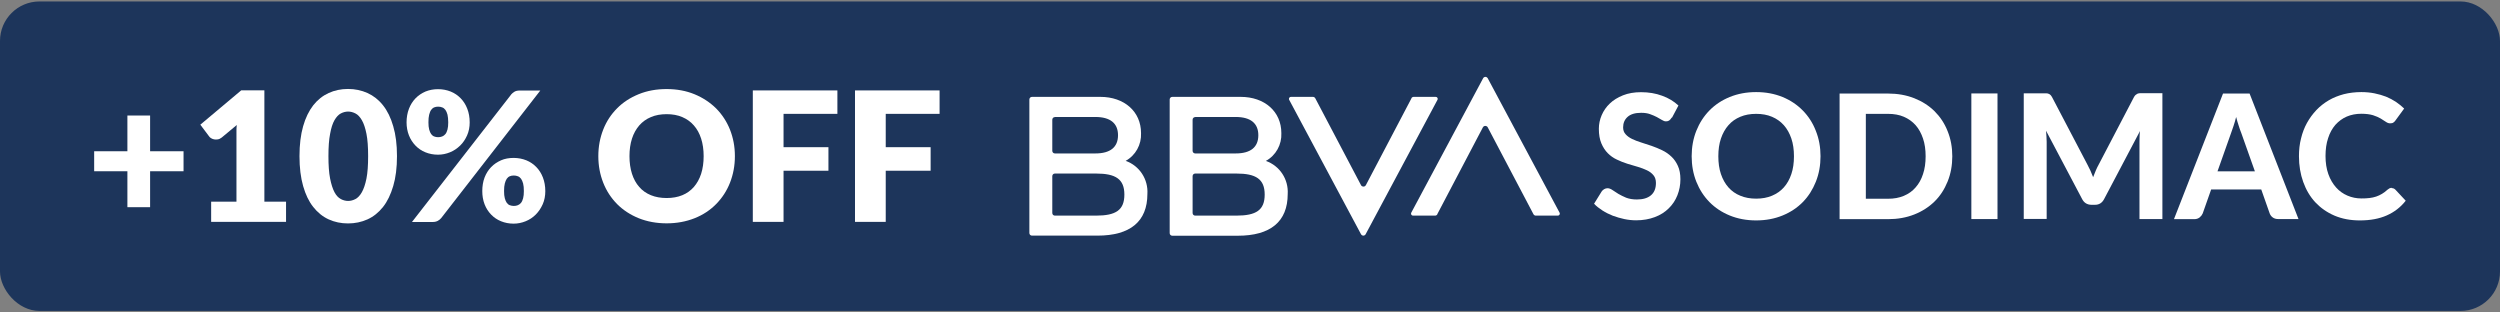 <?xml version="1.0" encoding="UTF-8"?>
<svg id="Capa_1" data-name="Capa 1" xmlns="http://www.w3.org/2000/svg" viewBox="0 0 240 30">
  <rect x="0" y="0" width="240" height="30" fill="#808080" stroke="none"/>
  <defs>
    <style>
      .cls-1 {
        fill: #1d355b;
      }

      .cls-2 {
        fill: #fff;
      }
    </style>
  </defs>
  <rect class="cls-1" x="0" y=".15" width="240" height="29.71" rx="3.79" ry="3.79" transform="translate(240 30) rotate(180)"/>
  <g>
    <g>
      <path class="cls-2" d="M17.62,16.44h-3.21v3.45h-2.18v-3.45h-3.19v-1.92h3.19v-3.43h2.18v3.43h3.21v1.92Z"/>
      <path class="cls-2" d="M27.46,19.36v1.94h-7.19v-1.94h2.43v-6.37c0-.16,0-.32,0-.49,0-.16.01-.33.03-.5l-1.44,1.2c-.13.1-.25.16-.38.18s-.24.02-.35,0-.21-.06-.29-.11c-.09-.05-.15-.11-.19-.17l-.85-1.13,3.93-3.3h2.22v10.69h2.08Z"/>
      <path class="cls-2" d="M38.11,14.99c0,1.1-.12,2.06-.36,2.87-.24.81-.56,1.48-.98,2.01-.42.53-.92.93-1.49,1.19-.58.26-1.2.39-1.87.39s-1.29-.13-1.86-.39c-.57-.26-1.06-.66-1.48-1.19s-.74-1.2-.97-2.01c-.23-.81-.35-1.76-.35-2.87s.12-2.06.35-2.87c.23-.81.56-1.48.97-2.01.42-.53.91-.92,1.48-1.18.57-.26,1.19-.39,1.86-.39s1.29.13,1.87.39c.57.26,1.07.65,1.49,1.18.42.53.75,1.2.98,2.01.24.81.36,1.76.36,2.87ZM35.34,14.99c0-.87-.05-1.59-.16-2.14-.11-.56-.26-1-.44-1.31s-.39-.54-.62-.65c-.23-.12-.47-.18-.7-.18s-.47.06-.7.18c-.23.12-.43.34-.61.65s-.32.75-.42,1.31c-.11.56-.16,1.27-.16,2.14s.05,1.59.16,2.15c.11.55.25.99.42,1.31s.38.54.61.66c.23.12.46.18.7.18s.47-.06.7-.18c.23-.12.44-.34.62-.66s.33-.76.44-1.31c.11-.55.16-1.27.16-2.15Z"/>
      <path class="cls-2" d="M45.09,11.74c0,.46-.08.88-.25,1.26-.17.38-.39.71-.67.98-.28.27-.6.49-.97.64-.37.15-.75.23-1.15.23-.44,0-.84-.08-1.21-.23-.37-.15-.68-.36-.95-.64s-.48-.6-.63-.98-.23-.8-.23-1.26.08-.91.23-1.3.36-.72.63-1c.27-.28.59-.49.95-.65.37-.15.77-.23,1.21-.23s.84.08,1.22.23c.37.15.69.37.96.65.27.28.48.61.63,1s.23.82.23,1.3ZM49.06,9.08c.09-.1.19-.19.32-.27.13-.08.3-.12.53-.12h1.96l-9.51,12.24c-.09.11-.2.2-.33.27s-.29.11-.47.11h-2.01l9.51-12.22ZM43.03,11.74c0-.29-.03-.54-.07-.73-.05-.19-.12-.35-.2-.46-.09-.12-.19-.2-.31-.24-.12-.05-.25-.07-.39-.07s-.27.02-.38.07c-.12.05-.21.13-.29.24s-.14.27-.19.46c-.05.19-.07.44-.07.73,0,.28.02.51.07.69s.11.33.19.44c.08.11.18.19.29.23.12.05.24.07.38.07s.27-.02.39-.07c.12-.05.22-.12.31-.23.09-.11.15-.26.2-.44s.07-.42.07-.69ZM52.35,18.34c0,.46-.08.89-.25,1.27-.17.38-.39.71-.67.99s-.6.49-.97.64c-.37.15-.75.23-1.15.23-.44,0-.84-.08-1.21-.23s-.68-.36-.95-.64-.48-.6-.63-.99-.22-.81-.22-1.27.07-.91.22-1.3.36-.72.63-1,.59-.49.95-.65.77-.23,1.21-.23.84.08,1.22.23c.37.15.69.37.96.65s.48.61.63,1c.15.39.23.83.23,1.3ZM50.29,18.34c0-.29-.02-.53-.07-.72-.05-.19-.12-.35-.2-.46s-.19-.2-.31-.24c-.12-.05-.25-.07-.39-.07s-.27.02-.38.07c-.12.05-.21.13-.29.24-.08.12-.14.27-.19.46-.05.19-.07.43-.07.72s.02.51.07.69c.05.18.11.33.19.44.08.11.18.19.29.23s.24.07.38.07.27-.02.39-.07.22-.12.31-.23c.09-.11.15-.26.2-.44.05-.18.07-.42.07-.69Z"/>
      <path class="cls-2" d="M70.55,14.99c0,.91-.16,1.76-.47,2.55-.31.79-.76,1.47-1.33,2.05-.57.58-1.26,1.04-2.07,1.36s-1.7.49-2.68.49-1.88-.17-2.68-.49c-.81-.33-1.5-.78-2.08-1.36-.57-.58-1.02-1.26-1.33-2.05-.31-.79-.47-1.63-.47-2.55s.16-1.76.47-2.55c.31-.79.76-1.47,1.33-2.04.57-.58,1.27-1.03,2.08-1.36.81-.33,1.7-.49,2.68-.49s1.88.17,2.68.5,1.49.79,2.07,1.36c.57.58,1.02,1.26,1.33,2.04.31.79.47,1.63.47,2.54ZM67.55,14.99c0-.62-.08-1.18-.24-1.68-.16-.5-.39-.92-.7-1.27-.3-.35-.67-.61-1.11-.8-.44-.19-.94-.28-1.5-.28s-1.07.09-1.51.28c-.44.18-.81.45-1.12.8-.3.35-.54.77-.7,1.27-.16.5-.24,1.06-.24,1.68s.08,1.19.24,1.69c.16.5.39.92.7,1.27.3.35.68.61,1.12.79.44.18.95.27,1.51.27s1.06-.09,1.5-.27c.44-.18.81-.45,1.11-.79.3-.35.54-.77.7-1.27.16-.5.24-1.06.24-1.69Z"/>
      <path class="cls-2" d="M75.22,10.93v3.2h4.31v2.26h-4.31v4.91h-2.95v-12.62h8.12v2.25h-5.18Z"/>
      <path class="cls-2" d="M85.03,10.93v3.2h4.31v2.26h-4.31v4.91h-2.95v-12.62h8.12v2.25h-5.18Z"/>
    </g>
    <g id="Grupo_28981" data-name="Grupo 28981">
      <path id="Trazado_206361" data-name="Trazado 206361" class="cls-2" d="M135.5,9.44l-4.38,8.34c-.07.13-.23.17-.36.1-.04-.02-.08-.06-.1-.1l-4.39-8.34c-.04-.08-.13-.14-.22-.14h-2.12c-.11,0-.19.09-.19.19,0,.03,0,.06.02.09l6.9,12.91c.07.12.22.17.34.1.04-.02.08-.06.1-.1l6.9-12.91c.05-.09.01-.21-.08-.26-.03-.01-.06-.02-.09-.02h-2.12c-.09,0-.18.05-.22.14"/>
      <path id="Trazado_206362" data-name="Trazado 206362" class="cls-2" d="M137.98,20.56l4.38-8.34c.07-.13.23-.17.36-.1.04.02.08.06.1.1l4.39,8.34c.04.08.13.14.22.14h2.12c.11,0,.19-.09.19-.19,0-.03,0-.06-.02-.09l-6.9-12.91c-.07-.12-.22-.17-.34-.1-.04.02-.08.06-.1.1l-6.9,12.91c-.05.09-.01.21.08.26.03.01.06.02.09.02h2.12c.09,0,.18-.05.22-.14"/>
      <path id="Trazado_206363" data-name="Trazado 206363" class="cls-2" d="M105.22,20.7h-3.95c-.14,0-.25-.11-.25-.25h0v-3.54c0-.14.11-.25.25-.25h3.95c1.88,0,2.72.53,2.72,2.02s-.82,2.02-2.72,2.02M101.27,11.23h3.89c1.43,0,2.17.61,2.17,1.75s-.73,1.75-2.17,1.75h-3.89c-.14,0-.25-.11-.25-.25,0,0,0,0,0,0v-2.99c0-.14.11-.25.25-.25M108.05,15.45c.97-.53,1.54-1.57,1.49-2.67,0-2.08-1.62-3.48-3.9-3.48h-6.57c-.14,0-.25.11-.25.25,0,0,0,0,0,0v12.82c0,.14.11.25.25.25h6.28c3.14,0,4.8-1.35,4.8-4,.09-1.41-.76-2.71-2.09-3.18"/>
      <path id="Trazado_206364" data-name="Trazado 206364" class="cls-2" d="M118.69,20.7h-3.95c-.14,0-.25-.11-.25-.25h0v-3.54c0-.14.11-.25.25-.25h3.95c1.88,0,2.72.53,2.72,2.02s-.82,2.02-2.72,2.02M114.74,11.23h3.89c1.43,0,2.17.61,2.17,1.75s-.73,1.75-2.17,1.75h-3.89c-.14,0-.25-.11-.25-.25h0v-2.99c0-.14.11-.25.25-.25M121.52,15.45c.97-.53,1.54-1.57,1.49-2.67,0-2.08-1.62-3.48-3.9-3.48h-6.57c-.14,0-.25.11-.25.25h0v12.83c0,.14.11.25.25.25h6.28c3.14,0,4.8-1.35,4.8-4,.09-1.41-.76-2.71-2.09-3.18"/>
    </g>
    <g>
      <path class="cls-2" d="M160.49,11.28c-.08.13-.16.22-.24.28-.08.06-.18.09-.31.09s-.25-.04-.39-.13c-.14-.09-.31-.18-.49-.28-.19-.1-.4-.19-.65-.28-.24-.09-.53-.13-.86-.13-.58,0-1.01.13-1.3.39-.29.26-.43.6-.43,1.01,0,.27.08.49.24.66.16.18.37.33.62.45s.55.24.88.34c.33.1.66.21,1.01.33.34.12.68.26,1.01.42.33.16.62.36.88.61.26.24.46.54.62.89.16.35.24.78.24,1.28,0,.55-.1,1.06-.29,1.54-.19.48-.47.9-.83,1.25-.36.36-.8.64-1.33.84-.53.2-1.13.31-1.8.31-.38,0-.76-.04-1.14-.12-.38-.08-.74-.19-1.1-.32-.35-.14-.68-.3-.99-.5s-.58-.41-.81-.65l.73-1.18c.06-.09.14-.16.24-.22.1-.06.21-.09.32-.09.15,0,.31.06.47.17.17.11.36.23.57.37.22.13.47.25.75.37.29.11.63.17,1.03.17.58,0,1.03-.13,1.35-.4.32-.27.48-.66.48-1.19,0-.3-.08-.55-.24-.74-.16-.19-.36-.35-.62-.47s-.55-.24-.87-.33c-.33-.09-.66-.19-1.01-.3s-.68-.24-1.01-.4c-.33-.15-.62-.36-.87-.61s-.46-.57-.62-.95c-.16-.38-.24-.84-.24-1.4,0-.45.09-.88.27-1.3.18-.42.44-.8.78-1.12.34-.33.77-.59,1.27-.79.5-.2,1.08-.3,1.73-.3.73,0,1.4.11,2.02.34.62.22,1.14.54,1.57.94l-.62,1.17Z"/>
      <path class="cls-2" d="M174.77,15c0,.88-.15,1.7-.45,2.45s-.71,1.4-1.25,1.95c-.54.55-1.19.98-1.95,1.29-.76.31-1.6.47-2.53.47s-1.77-.16-2.53-.47-1.41-.74-1.95-1.29c-.54-.55-.96-1.2-1.26-1.95-.3-.75-.45-1.57-.45-2.45s.15-1.7.45-2.45c.3-.75.72-1.4,1.26-1.95.54-.55,1.19-.98,1.95-1.29s1.6-.47,2.53-.47,1.77.16,2.53.47c.76.31,1.41.75,1.95,1.3.54.55.96,1.2,1.25,1.95.3.75.45,1.56.45,2.44ZM172.22,15c0-.63-.08-1.2-.25-1.7-.17-.5-.41-.93-.72-1.28-.31-.35-.69-.62-1.14-.81s-.95-.28-1.52-.28-1.07.09-1.52.28-.83.45-1.14.81c-.31.35-.55.78-.72,1.28-.17.5-.25,1.07-.25,1.7s.08,1.21.25,1.71c.17.5.41.93.72,1.28.31.35.69.62,1.14.8.45.19.96.28,1.52.28s1.07-.09,1.52-.28c.45-.19.83-.45,1.14-.8.31-.35.55-.77.72-1.28.17-.5.25-1.07.25-1.71Z"/>
      <path class="cls-2" d="M187.42,15c0,.88-.15,1.69-.45,2.43-.3.74-.71,1.38-1.25,1.91-.54.53-1.19.95-1.95,1.25-.76.3-1.6.45-2.53.45h-4.64v-12.06h4.64c.93,0,1.77.15,2.53.45.76.3,1.41.72,1.95,1.25.54.54.96,1.17,1.25,1.91.3.74.45,1.54.45,2.42ZM184.86,15c0-.63-.08-1.2-.25-1.7-.17-.5-.4-.93-.71-1.28-.31-.35-.69-.62-1.13-.81s-.95-.28-1.52-.28h-2.13v8.15h2.13c.57,0,1.07-.09,1.52-.28s.82-.45,1.13-.81c.31-.35.55-.78.71-1.28.17-.5.25-1.07.25-1.71Z"/>
      <path class="cls-2" d="M191.76,21.03h-2.51v-12.06h2.51v12.06Z"/>
      <path class="cls-2" d="M207.59,8.97v12.06h-2.2v-7.41c0-.15,0-.32.01-.5,0-.18.02-.36.04-.54l-3.45,6.54c-.19.36-.48.54-.87.54h-.35c-.19,0-.37-.05-.52-.14-.15-.09-.27-.23-.36-.4l-3.47-6.57c.02.19.03.38.04.56s.02.35.02.5v7.41h-2.2v-12.06h1.9c.1,0,.2,0,.28,0,.08,0,.16.02.22.05.06.02.12.06.18.12.05.05.1.13.15.22l3.37,6.43c.1.19.2.39.3.6.09.21.18.42.26.63.08-.22.17-.44.26-.65.09-.21.19-.41.3-.61l3.35-6.41c.05-.09.1-.17.16-.22s.12-.09.18-.12c.06-.03.14-.04.22-.05.08,0,.18,0,.29,0h1.9Z"/>
      <path class="cls-2" d="M220.66,21.03h-1.94c-.22,0-.39-.05-.53-.15-.14-.1-.24-.23-.3-.39l-.81-2.3h-4.81l-.81,2.3c-.06.14-.15.26-.29.38-.14.11-.31.17-.52.17h-1.95l4.71-12.06h2.55l4.7,12.06ZM216.47,16.45l-1.31-3.69c-.08-.19-.16-.42-.24-.68-.09-.26-.17-.54-.25-.85-.08.31-.16.6-.25.86-.09.26-.17.49-.24.69l-1.3,3.67h3.58Z"/>
      <path class="cls-2" d="M229.61,18.06c.14,0,.25.05.35.15l.99,1.06c-.49.62-1.09,1.09-1.82,1.41-.72.32-1.58.48-2.58.48-.9,0-1.71-.15-2.44-.46-.72-.31-1.33-.74-1.84-1.28-.51-.55-.89-1.2-1.16-1.95-.27-.75-.41-1.58-.41-2.47,0-.6.06-1.17.2-1.71.13-.54.32-1.04.57-1.49s.55-.86.9-1.23c.35-.37.75-.68,1.19-.94.44-.26.93-.45,1.45-.59.52-.13,1.08-.2,1.68-.2.44,0,.86.04,1.26.12.4.08.77.19,1.11.32.34.14.66.31.95.5.29.2.55.41.79.64l-.84,1.15c-.05.07-.11.14-.19.19-.08.06-.18.08-.32.08s-.27-.05-.4-.14c-.13-.09-.3-.2-.5-.32-.2-.12-.44-.22-.74-.32-.3-.09-.67-.14-1.13-.14-.5,0-.97.09-1.39.27-.42.18-.78.45-1.09.79-.3.35-.54.77-.7,1.28-.17.5-.25,1.08-.25,1.72s.09,1.23.27,1.73c.18.51.43.93.74,1.28s.68.61,1.1.79c.42.18.87.27,1.34.27.28,0,.54-.01.77-.04.23-.03.44-.07.64-.14s.38-.15.56-.26c.18-.1.35-.24.53-.4.06-.05.12-.09.19-.13.07-.03.14-.05.22-.05Z"/>
    </g>
  </g>
</svg>
